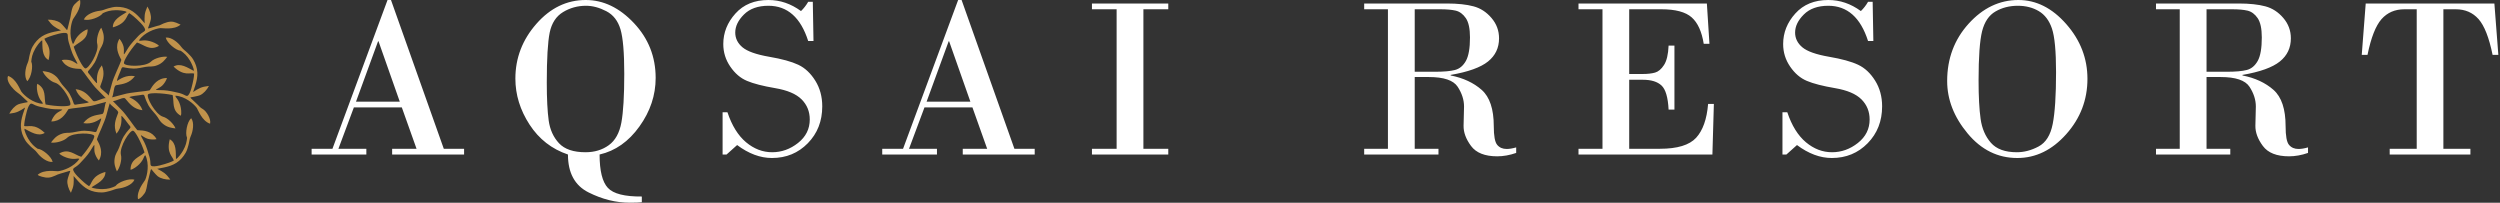 <?xml version="1.0" encoding="UTF-8"?> <svg xmlns="http://www.w3.org/2000/svg" width="296" height="24" viewBox="0 0 296 24" fill="none"><rect x="0" y="0" width="296" height="24" fill="#333333" stroke="none"/><g clip-path="url(#clip0_70_4)"><path d="M47.576 12.719H41.897L40.068 17.615H43.376V18.294H36.896V17.615H39.362L45.884 0H46.293L52.545 17.615H54.948V18.294H46.429V17.615H49.319L47.576 12.719ZM42.148 12.041H47.335L44.814 4.883H44.765L42.148 12.041ZM75.992 23.267V23.945C75.687 23.982 75.215 24 74.563 24C72.93 24 71.3 23.595 69.681 22.78C68.056 21.966 67.246 20.469 67.246 18.294C65.335 17.652 63.819 16.473 62.7 14.753C61.581 13.033 61.021 11.217 61.021 9.306C61.021 6.872 61.849 4.714 63.501 2.83C65.153 0.943 67.106 0 69.353 0C71.442 0 73.344 0.915 75.059 2.735C76.775 4.556 77.63 6.721 77.63 9.229C77.63 11.272 76.993 13.187 75.711 14.972C74.431 16.76 72.857 17.866 70.992 18.294C70.992 20.232 71.319 21.547 71.974 22.248C72.625 22.944 73.967 23.286 75.992 23.267ZM69.381 0.683C68.393 0.683 67.488 0.933 66.668 1.429C65.845 1.926 65.317 2.735 65.084 3.855C64.857 4.974 64.739 6.949 64.739 9.775C64.739 11.695 64.817 13.192 64.966 14.275C65.116 15.354 65.526 16.25 66.186 16.961C66.85 17.67 67.897 18.025 69.326 18.025C70.391 18.025 71.31 17.748 72.079 17.192C72.847 16.637 73.344 15.741 73.572 14.503C73.799 13.261 73.913 11.34 73.913 8.733C73.913 6.239 73.763 4.482 73.467 3.477C73.166 2.466 72.606 1.748 71.788 1.325C70.964 0.897 70.163 0.683 69.381 0.683ZM96.236 0.214L96.317 4.856H95.69C94.802 2.075 93.233 0.683 90.984 0.683C89.737 0.683 88.773 1.029 88.085 1.716C87.394 2.403 87.053 3.118 87.053 3.855C87.053 4.537 87.339 5.12 87.912 5.602C88.486 6.08 89.533 6.453 91.052 6.717C92.573 6.976 93.728 7.295 94.525 7.672C95.321 8.05 95.99 8.683 96.536 9.561C97.082 10.439 97.355 11.45 97.355 12.587C97.355 14.339 96.786 15.796 95.644 16.961C94.502 18.126 93.087 18.707 91.398 18.707C90.019 18.707 88.645 18.198 87.276 17.174L86.024 18.294H85.555V13.292H86.129C86.656 14.867 87.389 16.05 88.331 16.842C89.274 17.629 90.302 18.025 91.426 18.025C92.536 18.025 93.555 17.662 94.484 16.929C95.412 16.196 95.876 15.268 95.876 14.148C95.876 13.206 95.553 12.414 94.911 11.768C94.265 11.122 93.223 10.681 91.776 10.435C90.333 10.189 89.223 9.907 88.45 9.579C87.676 9.256 87.016 8.692 86.466 7.886C85.915 7.086 85.637 6.194 85.637 5.215C85.637 3.864 86.12 2.658 87.08 1.597C88.036 0.532 89.342 0 90.984 0C92.363 0 93.646 0.437 94.838 1.31C95.166 0.996 95.448 0.633 95.69 0.214H96.236ZM115.137 12.719H109.457L107.628 17.615H110.936V18.294H104.456V17.615H106.922L113.444 0H113.853L120.106 17.615H122.509V18.294H113.99V17.615H116.88L115.137 12.719ZM109.708 12.041H114.895L112.374 4.883H112.325L109.708 12.041ZM132.208 17.615V1.097H129.287V0.415H138.324V1.097H135.379V17.615H138.324V18.294H129.287V17.615H132.208ZM164.331 17.615V1.097H161.519V0.415H171.316C172.595 0.415 173.646 0.528 174.47 0.751C175.289 0.969 175.998 1.429 176.594 2.13C177.19 2.826 177.487 3.627 177.487 4.537C177.487 5.666 177.054 6.58 176.181 7.281C175.312 7.982 173.837 8.514 171.758 8.869V8.933C173.25 9.229 174.474 9.798 175.43 10.64C176.385 11.486 176.863 12.915 176.863 14.935C176.863 16.091 176.996 16.828 177.268 17.151C177.541 17.479 177.915 17.638 178.392 17.638C178.706 17.638 179.079 17.579 179.516 17.452V18.107C178.742 18.375 177.996 18.508 177.273 18.508C175.808 18.508 174.775 18.098 174.169 17.279C173.564 16.464 173.273 15.664 173.287 14.88L173.342 12.615C173.342 11.822 173.091 11.044 172.59 10.275C172.085 9.506 170.948 9.12 169.168 9.12H167.503V17.615H170.315V18.294H161.519V17.615H164.331ZM167.503 1.097V8.496H169.901C170.934 8.496 171.721 8.428 172.263 8.287C172.804 8.15 173.237 7.791 173.564 7.208C173.887 6.626 174.046 5.697 174.046 4.428C174.046 3.39 173.883 2.631 173.555 2.148C173.227 1.67 172.827 1.375 172.363 1.261C171.894 1.152 171.284 1.097 170.529 1.097H167.503ZM192.897 1.097V8.76H194.508C195.077 8.76 195.559 8.706 195.955 8.596C196.352 8.482 196.707 8.183 197.02 7.695C197.339 7.204 197.516 6.439 197.562 5.402H198.254V12.974H197.562C197.489 11.536 197.211 10.585 196.729 10.129C196.242 9.67 195.505 9.443 194.508 9.443H192.897V17.615H196.534C198.599 17.615 200.024 17.179 200.82 16.314C201.616 15.445 202.09 14.111 202.239 12.309H202.922L202.749 18.294H186.895V17.615H189.734V1.097H186.895V0.415H202.094L202.399 5.188H201.721C201.489 3.741 201.016 2.694 200.296 2.057C199.573 1.416 198.376 1.097 196.697 1.097H192.897ZM221.723 0.214L221.805 4.856H221.177C220.29 2.075 218.719 0.683 216.471 0.683C215.225 0.683 214.26 1.029 213.573 1.716C212.881 2.403 212.54 3.118 212.54 3.855C212.54 4.537 212.827 5.12 213.4 5.602C213.973 6.08 215.02 6.453 216.54 6.717C218.06 6.976 219.216 7.295 220.011 7.672C220.809 8.05 221.477 8.683 222.023 9.561C222.569 10.439 222.843 11.45 222.843 12.587C222.843 14.339 222.274 15.796 221.131 16.961C219.989 18.126 218.574 18.707 216.886 18.707C215.507 18.707 214.133 18.198 212.763 17.174L211.511 18.294H211.043V13.292H211.616C212.144 14.867 212.877 16.05 213.819 16.842C214.761 17.629 215.789 18.025 216.913 18.025C218.024 18.025 219.043 17.662 219.971 16.929C220.899 16.196 221.364 15.268 221.364 14.148C221.364 13.206 221.04 12.414 220.398 11.768C219.752 11.122 218.71 10.681 217.263 10.435C215.821 10.189 214.71 9.907 213.936 9.579C213.163 9.256 212.503 8.692 211.953 7.886C211.402 7.086 211.125 6.194 211.125 5.215C211.125 3.864 211.607 2.658 212.567 1.597C213.523 0.532 214.829 0 216.471 0C217.851 0 219.134 0.437 220.326 1.31C220.654 0.996 220.936 0.633 221.177 0.214H221.723ZM238.849 18.707C236.538 18.707 234.577 17.739 232.966 15.8C231.35 13.861 230.544 11.791 230.544 9.588C230.544 6.94 231.391 4.678 233.083 2.808C234.776 0.938 236.742 0 238.981 0C241.088 0 242.977 0.951 244.647 2.853C246.321 4.755 247.154 6.917 247.154 9.334C247.154 11.822 246.317 14.007 244.642 15.886C242.968 17.766 241.038 18.707 238.849 18.707ZM238.904 0.683C237.926 0.683 237.047 0.906 236.269 1.356C235.491 1.802 234.963 2.585 234.681 3.695C234.404 4.806 234.263 6.744 234.263 9.506C234.263 11.418 234.344 12.942 234.504 14.08C234.663 15.217 235.068 16.159 235.723 16.905C236.378 17.652 237.402 18.025 238.795 18.025C239.65 18.025 240.506 17.802 241.361 17.347C242.221 16.892 242.781 16.005 243.041 14.676C243.304 13.348 243.437 11.304 243.437 8.546C243.437 6.052 243.272 4.328 242.949 3.377C242.627 2.426 242.103 1.738 241.389 1.315C240.674 0.892 239.846 0.683 238.904 0.683ZM258.082 17.615V1.097H255.27V0.415H265.067C266.346 0.415 267.397 0.528 268.221 0.751C269.04 0.969 269.75 1.429 270.346 2.13C270.942 2.826 271.238 3.627 271.238 4.537C271.238 5.666 270.806 6.58 269.932 7.281C269.062 7.982 267.588 8.514 265.509 8.869V8.933C267.001 9.229 268.226 9.798 269.182 10.64C270.137 11.486 270.615 12.915 270.615 14.935C270.615 16.091 270.746 16.828 271.019 17.151C271.293 17.479 271.665 17.638 272.143 17.638C272.458 17.638 272.831 17.579 273.268 17.452V18.107C272.494 18.375 271.748 18.508 271.024 18.508C269.559 18.508 268.526 18.098 267.921 17.279C267.316 16.464 267.024 15.664 267.038 14.88L267.092 12.615C267.092 11.822 266.842 11.044 266.342 10.275C265.836 9.506 264.699 9.12 262.919 9.12H261.254V17.615H264.066V18.294H255.27V17.615H258.082ZM261.254 1.097V8.496H263.652C264.685 8.496 265.472 8.428 266.014 8.287C266.556 8.15 266.988 7.791 267.316 7.208C267.639 6.626 267.797 5.697 267.797 4.428C267.797 3.39 267.634 2.631 267.306 2.148C266.979 1.67 266.578 1.375 266.114 1.261C265.645 1.152 265.036 1.097 264.28 1.097H261.254ZM280.1 0.415H295.335L295.804 6.494H295.122C294.707 4.46 294.152 3.049 293.465 2.266C292.773 1.488 291.873 1.097 290.749 1.097H289.296V17.615H292.496V18.294H282.94V17.615H286.139V1.097H284.687C283.563 1.097 282.662 1.488 281.971 2.266C281.283 3.049 280.728 4.46 280.314 6.494H279.631L280.1 0.415Z" fill="white"></path><path fill-rule="evenodd" clip-rule="evenodd" d="M13.963 13.207C13.976 13.239 14.018 13.291 13.983 13.381C13.667 14.215 13.406 14.861 13.791 15.828C14.492 15.009 14.386 14.108 14.367 13.714C14.54 13.763 15.059 14.517 15.196 14.687C15.361 14.892 15.454 14.981 15.445 15.07C15.428 15.235 15.118 15.388 14.636 16.168C14.43 16.5 14.246 17.092 14.092 17.505C13.909 18 13.662 18.146 13.568 18.81C13.48 19.428 13.667 19.865 13.839 20.289C14.16 19.932 14.482 18.9 14.314 18.315C14.111 17.416 15.371 15.374 15.766 15.478C16.007 15.541 16.695 16.768 17.113 18.049C16.471 18.648 15.46 18.823 15.453 20.098C15.778 20.056 16.262 19.67 16.479 19.452C17.093 18.834 16.987 18.477 17.209 18.378C17.711 19.401 17.438 20.746 17.188 21.3C17.096 21.502 16.138 22.581 16.339 23.579C16.627 23.547 17.136 22.947 17.244 22.653C17.403 22.219 17.438 21.627 17.578 21.193C17.615 21.078 17.717 20.624 17.788 20.342C17.808 20.267 17.853 20.003 17.918 20.035C17.92 20.036 18.47 20.718 18.681 20.876C19.042 21.147 19.632 21.283 20.169 21.264C19.63 20.514 19.331 20.363 18.613 19.986C19.745 19.774 20.708 19.632 21.503 18.754C21.683 18.554 21.841 18.332 21.985 18.083C22.145 17.806 22.235 17.459 22.316 17.17C22.42 16.801 22.423 16.476 22.572 16.153C22.844 15.562 23.035 14.545 22.636 13.991C22.133 14.444 21.919 15.79 22.133 16.267C22.138 16.28 22.15 16.293 22.149 16.307C22.105 16.792 22.019 17.22 21.666 17.843C21.529 18.084 21.051 18.78 20.834 18.822C20.798 18.02 20.918 16.954 20.1 16.487C19.669 18.154 20.485 18.54 20.578 19.015C20.431 19.094 20.153 19.212 19.971 19.273C19.54 19.417 18.183 19.88 17.881 19.614C17.784 19.528 17.822 19.283 17.791 19.053C17.765 18.853 17.743 18.752 17.697 18.575C17.584 18.135 17.302 17.256 17.098 16.87C16.806 16.313 16.664 16.071 16.684 16.027C16.715 15.961 17.075 16.312 17.523 16.442C17.788 16.518 18.23 16.546 18.537 16.476C18 15.509 17.019 15.434 16.279 15.417C16.254 15.395 16.241 15.386 16.218 15.364C16.017 15.175 14.89 13.484 14.373 13.001C14.194 12.833 13.528 12.135 13.371 11.972C13.713 11.964 14.428 11.575 14.672 11.611C14.707 11.616 14.773 11.605 14.835 11.679C15.405 12.365 15.839 12.91 16.87 13.05C16.502 12.037 15.665 11.686 15.313 11.508C15.441 11.383 16.352 11.302 16.567 11.266C16.827 11.223 16.951 11.186 17.024 11.238C17.16 11.334 17.14 11.679 17.581 12.482C17.769 12.825 18.194 13.277 18.478 13.613C18.819 14.017 18.824 14.304 19.356 14.712C19.851 15.092 20.324 15.145 20.777 15.204C20.625 14.749 19.884 13.96 19.293 13.819C18.41 13.553 17.253 11.451 17.537 11.159C17.711 10.98 19.117 10.985 20.438 11.252C20.644 12.104 20.299 13.071 21.405 13.705C21.529 13.401 21.431 12.789 21.347 12.493C21.111 11.655 20.749 11.572 20.772 11.33C21.91 11.396 22.946 12.295 23.305 12.786C23.436 12.964 23.903 14.33 24.871 14.646C25.021 14.126 24.455 13.142 23.98 12.892C23.744 12.768 23.565 12.558 23.404 12.394C23.322 12.304 22.977 11.992 22.767 11.791C22.711 11.738 22.503 11.569 22.563 11.528C22.565 11.526 23.429 11.383 23.67 11.277C24.084 11.096 24.493 10.649 24.741 10.173C23.823 10.273 23.544 10.459 22.862 10.899C23.235 9.809 23.585 8.9 23.212 7.777C23.127 7.521 23.011 7.274 22.865 7.026C22.703 6.751 22.445 6.502 22.233 6.289C21.963 6.017 21.681 5.854 21.474 5.566C21.092 5.038 20.301 4.372 19.622 4.447C19.77 5.107 20.836 5.956 21.356 6.004C21.371 6.006 21.387 6.002 21.399 6.01C21.8 6.287 22.13 6.572 22.499 7.186C22.641 7.424 23.012 8.183 22.942 8.392C22.226 8.029 21.357 7.399 20.548 7.882C21.788 9.078 22.525 8.557 22.984 8.71C22.981 8.877 22.947 9.177 22.91 9.366C22.824 9.811 22.559 11.221 22.178 11.353C22.056 11.395 21.861 11.241 21.646 11.155C21.459 11.079 21.36 11.049 21.183 11.001C20.745 10.884 19.841 10.697 19.404 10.684C18.776 10.665 18.495 10.669 18.467 10.63C18.424 10.57 18.907 10.43 19.241 10.103C19.437 9.911 19.679 9.54 19.769 9.237C18.663 9.229 18.116 10.047 17.736 10.682C17.705 10.693 17.691 10.7 17.66 10.71C17.397 10.791 15.37 10.941 14.695 11.153C14.45 11.23 13.436 11.485 13.28 11.526C13.277 11.522 13.274 11.518 13.271 11.514C13.444 11.226 13.466 10.39 13.622 10.194C13.644 10.166 13.668 10.104 13.763 10.088C14.643 9.941 15.332 9.841 15.973 9.02C14.912 8.828 14.187 9.374 13.856 9.589C13.812 9.415 14.201 8.587 14.279 8.383C14.372 8.137 14.402 8.012 14.484 7.975C14.635 7.906 14.924 8.097 15.84 8.12C16.23 8.13 16.835 7.99 17.269 7.914C17.789 7.823 18.039 7.963 18.66 7.709C19.238 7.473 19.521 7.091 19.801 6.729C19.331 6.632 18.277 6.874 17.857 7.315C17.183 7.944 14.784 7.885 14.674 7.492C14.607 7.252 15.319 6.039 16.216 5.032C17.056 5.284 17.717 6.069 18.822 5.432C18.622 5.172 18.044 4.949 17.746 4.872C16.903 4.654 16.649 4.925 16.451 4.783C17.081 3.834 18.38 3.391 18.985 3.328C19.205 3.305 20.62 3.588 21.381 2.911C20.908 2.688 20.76 2.653 20.555 2.593C20.098 2.491 19.559 2.657 18.913 2.987C18.844 3.022 18.766 3.029 18.696 3.045C18.577 3.071 18.134 3.212 17.855 3.292C17.78 3.313 17.529 3.407 17.524 3.335C17.524 3.333 17.835 2.514 17.865 2.253C17.917 1.804 17.737 1.226 17.45 0.772C17.074 1.615 17.095 1.949 17.131 2.76C16.378 1.889 15.769 1.129 14.61 0.886C14.346 0.83 14.075 0.807 13.787 0.808C13.468 0.809 13.123 0.907 12.831 0.982C12.461 1.078 12.178 1.24 11.825 1.274C11.177 1.338 10.203 1.685 9.925 2.31C10.57 2.515 11.841 2.022 12.145 1.596C12.153 1.584 12.158 1.568 12.171 1.562C12.612 1.355 13.025 1.214 13.741 1.204C14.018 1.201 14.861 1.262 15.005 1.428C14.331 1.865 13.35 2.299 13.36 3.24C15.017 2.772 14.939 1.873 15.302 1.552C15.444 1.639 15.687 1.82 15.831 1.947C16.172 2.246 17.257 3.185 17.179 3.579C17.154 3.707 16.923 3.797 16.74 3.94C16.581 4.063 16.504 4.133 16.374 4.262C16.052 4.582 15.435 5.268 15.204 5.639C14.871 6.173 14.733 6.417 14.685 6.422C14.613 6.429 14.734 5.941 14.62 5.488C14.553 5.221 14.354 4.826 14.138 4.595C13.574 5.547 14.005 6.432 14.363 7.08C14.357 7.112 14.355 7.127 14.348 7.159C14.286 7.428 13.394 9.254 13.238 9.944C13.184 10.179 12.926 11.077 12.858 11.316C12.684 11.022 11.989 10.593 11.898 10.363C11.885 10.33 11.844 10.278 11.877 10.188C12.191 9.352 12.449 8.705 12.059 7.74C11.362 8.562 11.472 9.463 11.492 9.857C11.319 9.808 10.797 9.056 10.659 8.888C10.493 8.684 10.4 8.595 10.409 8.505C10.425 8.34 10.735 8.186 11.213 7.404C11.417 7.071 11.599 6.478 11.751 6.064C11.932 5.569 12.179 5.422 12.27 4.758C12.355 4.139 12.166 3.703 11.992 3.279C11.673 3.638 11.355 4.671 11.526 5.255C11.733 6.154 10.481 8.201 10.086 8.099C9.844 8.037 9.151 6.813 8.728 5.533C9.367 4.932 10.377 4.753 10.379 3.477C10.054 3.52 9.572 3.909 9.356 4.128C8.745 4.749 8.852 5.104 8.631 5.204C8.124 4.183 8.391 2.838 8.639 2.283C8.73 2.081 9.684 0.998 9.479 0C9.284 0.022 8.944 0.408 8.789 0.555C8.43 0.947 8.435 1.811 8.25 2.391C8.213 2.507 8.113 2.961 8.043 3.243C8.024 3.319 7.98 3.582 7.915 3.551C7.912 3.55 7.359 2.87 7.148 2.713C6.786 2.444 6.195 2.31 5.659 2.331C6.2 3.079 6.5 3.229 7.22 3.603C6.089 3.819 5.126 3.966 4.335 4.847C4.155 5.048 3.999 5.271 3.856 5.521C3.697 5.798 3.609 6.145 3.528 6.435C3.426 6.804 3.424 7.129 3.277 7.452C3.008 8.045 2.821 9.062 3.223 9.615C3.723 9.16 3.932 7.813 3.716 7.337C3.71 7.324 3.699 7.311 3.7 7.297C3.741 6.812 3.825 6.384 4.176 5.759C4.312 5.517 4.787 4.819 5.003 4.776C5.043 5.578 4.927 6.645 5.747 7.108C6.172 5.439 5.354 5.057 5.259 4.582C5.405 4.502 5.683 4.383 5.865 4.321C6.295 4.175 7.651 3.707 7.953 3.972C8.051 4.057 8.014 4.302 8.045 4.532C8.073 4.732 8.095 4.833 8.141 5.01C8.257 5.449 8.542 6.327 8.748 6.713C9.043 7.268 9.185 7.51 9.165 7.554C9.135 7.62 8.774 7.27 8.324 7.142C8.06 7.067 7.618 7.041 7.31 7.113C7.852 8.077 8.833 8.147 9.573 8.162C9.598 8.184 9.611 8.192 9.635 8.214C9.836 8.403 10.971 10.089 11.49 10.57C11.673 10.74 12.362 11.457 12.504 11.602C12.501 11.609 12.498 11.616 12.495 11.623C12.169 11.603 11.414 12.025 11.16 11.989C11.125 11.984 11.06 11.995 10.998 11.921C10.425 11.236 9.989 10.693 8.958 10.556C9.329 11.568 10.167 11.917 10.52 12.093C10.393 12.219 9.481 12.303 9.267 12.34C9.007 12.384 8.884 12.421 8.81 12.369C8.674 12.274 8.693 11.929 8.249 11.127C8.059 10.785 7.632 10.335 7.347 9.999C7.006 9.597 6.999 9.31 6.466 8.904C5.969 8.525 5.497 8.475 5.043 8.417C5.197 8.871 5.94 9.657 6.533 9.796C7.416 10.059 8.581 12.157 8.298 12.45C8.124 12.63 6.718 12.63 5.396 12.368C5.187 11.516 5.529 10.548 4.42 9.918C4.298 10.222 4.398 10.834 4.482 11.129C4.722 11.967 5.084 12.048 5.062 12.291C3.924 12.228 2.884 11.333 2.524 10.844C2.392 10.665 1.92 9.302 0.951 8.988C0.739 9.489 1.18 10.12 1.648 10.599C1.915 10.872 2.143 11.001 2.426 11.236C2.509 11.325 2.855 11.636 3.065 11.836C3.122 11.89 3.33 12.058 3.27 12.099C3.268 12.1 2.404 12.247 2.164 12.353C1.751 12.536 1.343 12.984 1.097 13.461C2.015 13.358 2.293 13.171 2.973 12.729C2.604 13.82 2.258 14.73 2.634 15.852C2.72 16.108 2.837 16.354 2.984 16.602C3.147 16.876 3.406 17.124 3.619 17.337C3.889 17.608 4.172 17.77 4.38 18.057C4.763 18.583 5.557 19.247 6.235 19.17C6.086 18.51 5.017 17.665 4.496 17.618C4.482 17.617 4.465 17.62 4.453 17.612C4.051 17.337 3.721 17.053 3.35 16.44C3.206 16.203 2.832 15.445 2.902 15.236C3.62 15.597 4.491 16.223 5.298 15.738C4.054 14.546 3.319 15.069 2.859 14.918C2.862 14.751 2.895 14.451 2.931 14.262C3.016 13.816 3.276 12.406 3.655 12.273C3.778 12.23 3.973 12.383 4.188 12.469C4.376 12.544 4.475 12.574 4.652 12.621C5.09 12.736 5.995 12.92 6.432 12.932C7.061 12.949 7.341 12.944 7.369 12.983C7.412 13.042 6.93 13.184 6.597 13.512C6.401 13.705 6.161 14.077 6.072 14.38C7.178 14.384 7.722 13.565 8.1 12.928C8.131 12.916 8.145 12.91 8.176 12.9C8.439 12.817 10.465 12.661 11.14 12.447C11.394 12.366 12.48 12.089 12.567 12.065L12.57 12.068C12.39 12.343 12.371 13.201 12.213 13.401C12.191 13.428 12.168 13.49 12.072 13.506C11.192 13.655 10.503 13.757 9.864 14.577C10.925 14.768 11.649 14.221 11.979 14.006C12.024 14.18 11.636 15.008 11.559 15.213C11.466 15.459 11.435 15.584 11.353 15.621C11.203 15.69 10.914 15.499 9.998 15.478C9.607 15.468 9.003 15.609 8.569 15.685C8.049 15.777 7.798 15.637 7.178 15.892C6.6 16.129 6.318 16.511 6.039 16.874C6.509 16.97 7.562 16.726 7.982 16.286C8.655 15.656 11.054 15.711 11.164 16.104C11.232 16.344 10.521 17.558 9.626 18.566C8.786 18.315 8.124 17.532 7.019 18.17C7.22 18.429 7.798 18.652 8.096 18.728C8.939 18.945 9.193 18.674 9.391 18.816C8.762 19.766 7.464 20.21 6.859 20.274C6.639 20.297 5.224 20.016 4.464 20.694C4.536 20.79 4.755 20.866 4.96 20.923C5.585 21.098 5.921 21.07 6.503 20.809C6.723 20.711 6.928 20.605 7.148 20.556C7.267 20.53 7.71 20.389 7.989 20.308C8.064 20.287 8.314 20.193 8.32 20.265C8.32 20.267 8.01 21.086 7.98 21.348C7.929 21.797 8.109 22.374 8.397 22.828C8.772 21.984 8.751 21.65 8.714 20.839C9.468 21.709 10.078 22.468 11.237 22.71C11.501 22.765 11.772 22.789 12.06 22.787C12.38 22.785 12.724 22.688 13.015 22.611C13.386 22.515 13.668 22.353 14.021 22.318C14.669 22.254 15.643 21.905 15.92 21.28C15.275 21.076 14.005 21.571 13.701 21.996C13.693 22.008 13.688 22.025 13.675 22.031C13.234 22.238 12.822 22.38 12.106 22.39C11.829 22.394 10.986 22.334 10.841 22.168C11.514 21.731 12.495 21.296 12.484 20.354C10.827 20.825 10.907 21.724 10.545 22.045C10.402 21.958 10.159 21.777 10.015 21.651C9.673 21.352 8.587 20.415 8.664 20.02C8.689 19.893 8.92 19.802 9.103 19.659C9.262 19.535 9.338 19.465 9.468 19.336C9.79 19.016 10.406 18.329 10.637 17.957C10.969 17.423 11.107 17.179 11.155 17.174C11.227 17.167 11.106 17.655 11.221 18.108C11.288 18.375 11.488 18.77 11.704 19C12.267 18.048 11.835 17.164 11.476 16.516C11.482 16.484 11.483 16.468 11.491 16.437C11.552 16.168 12.441 14.34 12.597 13.65C12.657 13.385 12.977 12.275 12.991 12.222L12.992 12.221C13.135 12.515 13.871 12.968 13.963 13.207ZM13.336 11.937L13.334 11.937L13.335 11.933L13.336 11.937Z" fill="#C0924B"></path></g><defs><clipPath id="clip0_70_4"><rect width="296" height="24" fill="white"></rect></clipPath></defs></svg> 
